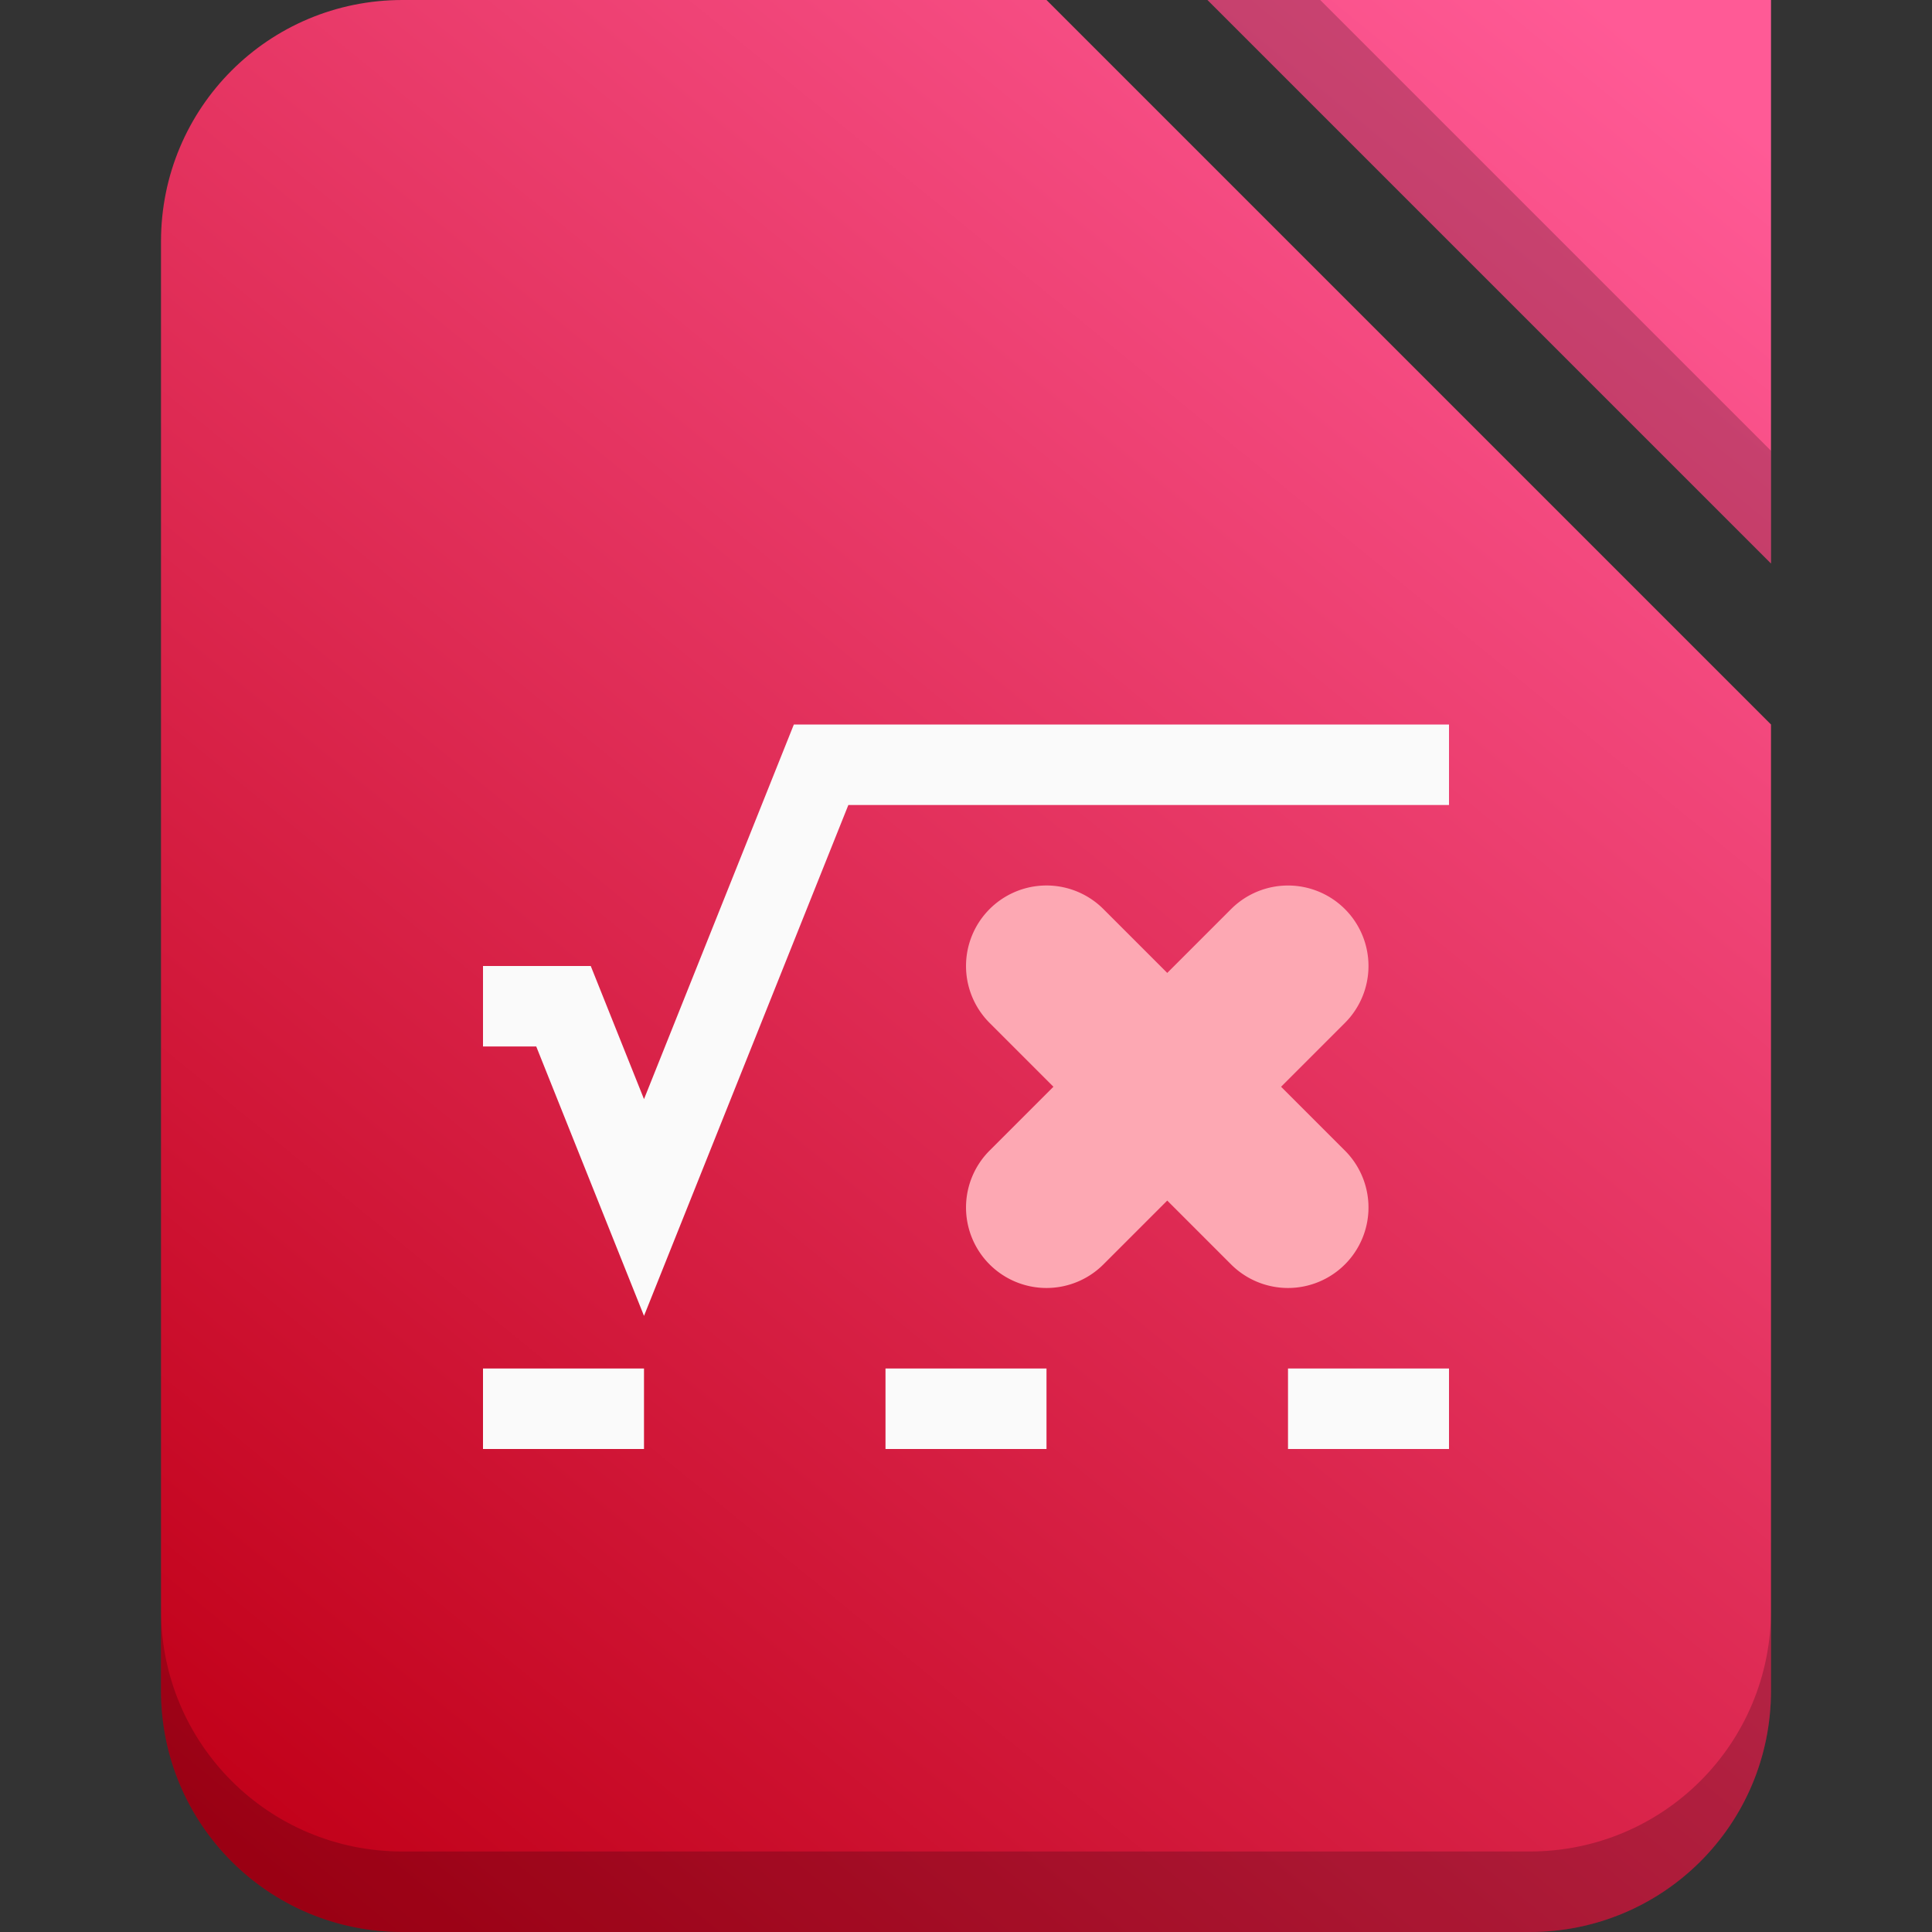 <?xml version="1.0" encoding="UTF-8"?>
<!-- Created with Inkscape (http://www.inkscape.org/) -->
<svg id="SVGRoot" width="24px" height="24px" version="1.1" viewBox="0 0 24 24" xml:space="preserve" xmlns="http://www.w3.org/2000/svg" xmlns:xlink="http://www.w3.org/1999/xlink"><rect x="0" y="0" width="24" height="24" fill="#333333" stroke="none"/><defs><linearGradient id="linearGradient4349" x1="3" x2="21" y1="23" y2="1" gradientUnits="userSpaceOnUse"><stop stop-color="#c10018" offset="0"/><stop stop-color="#ff5a96" offset="1"/></linearGradient></defs><path d="m5 0c-1.662 0-3 1.338-3 3v18c0 1.662 1.338 3 3 3h14c1.662 0 3-1.338 3-3v-12l-9-9h-8zm10 0 7 7v-7h-7z" fill="url(#linearGradient4349)" fill-rule="evenodd" stroke-linecap="square"/><g fill-rule="evenodd" stroke-linecap="square"><path d="m2 20v1c0 1.662 1.338 3 3 3h14c1.662 0 3-1.338 3-3v-1c0 1.662-1.338 3-3 3h-14c-1.662 0-3-1.338-3-3z" fill-opacity=".2"/><path d="m15 0h1.4l5.6 5.6v1.4z" fill-opacity=".2"/></g><g transform="translate(-8,5)"><g fill-rule="evenodd" stroke-linecap="square"><path d="m14.5 7.5h0.5l1 2.5 2.2-5.5h7.3" fill="none" stroke="#fafafa" stroke-linecap="square"/><path d="m20.889 6.006a1 1 0 0 0-0.596 0.287 1 1 0 0 0 0 1.414l0.793 0.793-0.793 0.793a1 1 0 0 0 0 1.414 1 1 0 0 0 1.414 0l0.793-0.793 0.793 0.793a1 1 0 0 0 1.414 0 1 1 0 0 0 0-1.414l-0.793-0.793 0.793-0.793a1 1 0 0 0 0-1.414 1 1 0 0 0-1.414 0l-0.793 0.793-0.793-0.793a1 1 0 0 0-0.818-0.287z" color="#000000" fill="#fda8b3" fill-rule="evenodd" stroke-linecap="round"/><g fill="#fafafa" fill-rule="evenodd"><rect x="14" y="12" width="2" height="1"/><rect x="24" y="12" width="2" height="1"/><rect x="19" y="12" width="2" height="1"/></g></g></g></svg>

